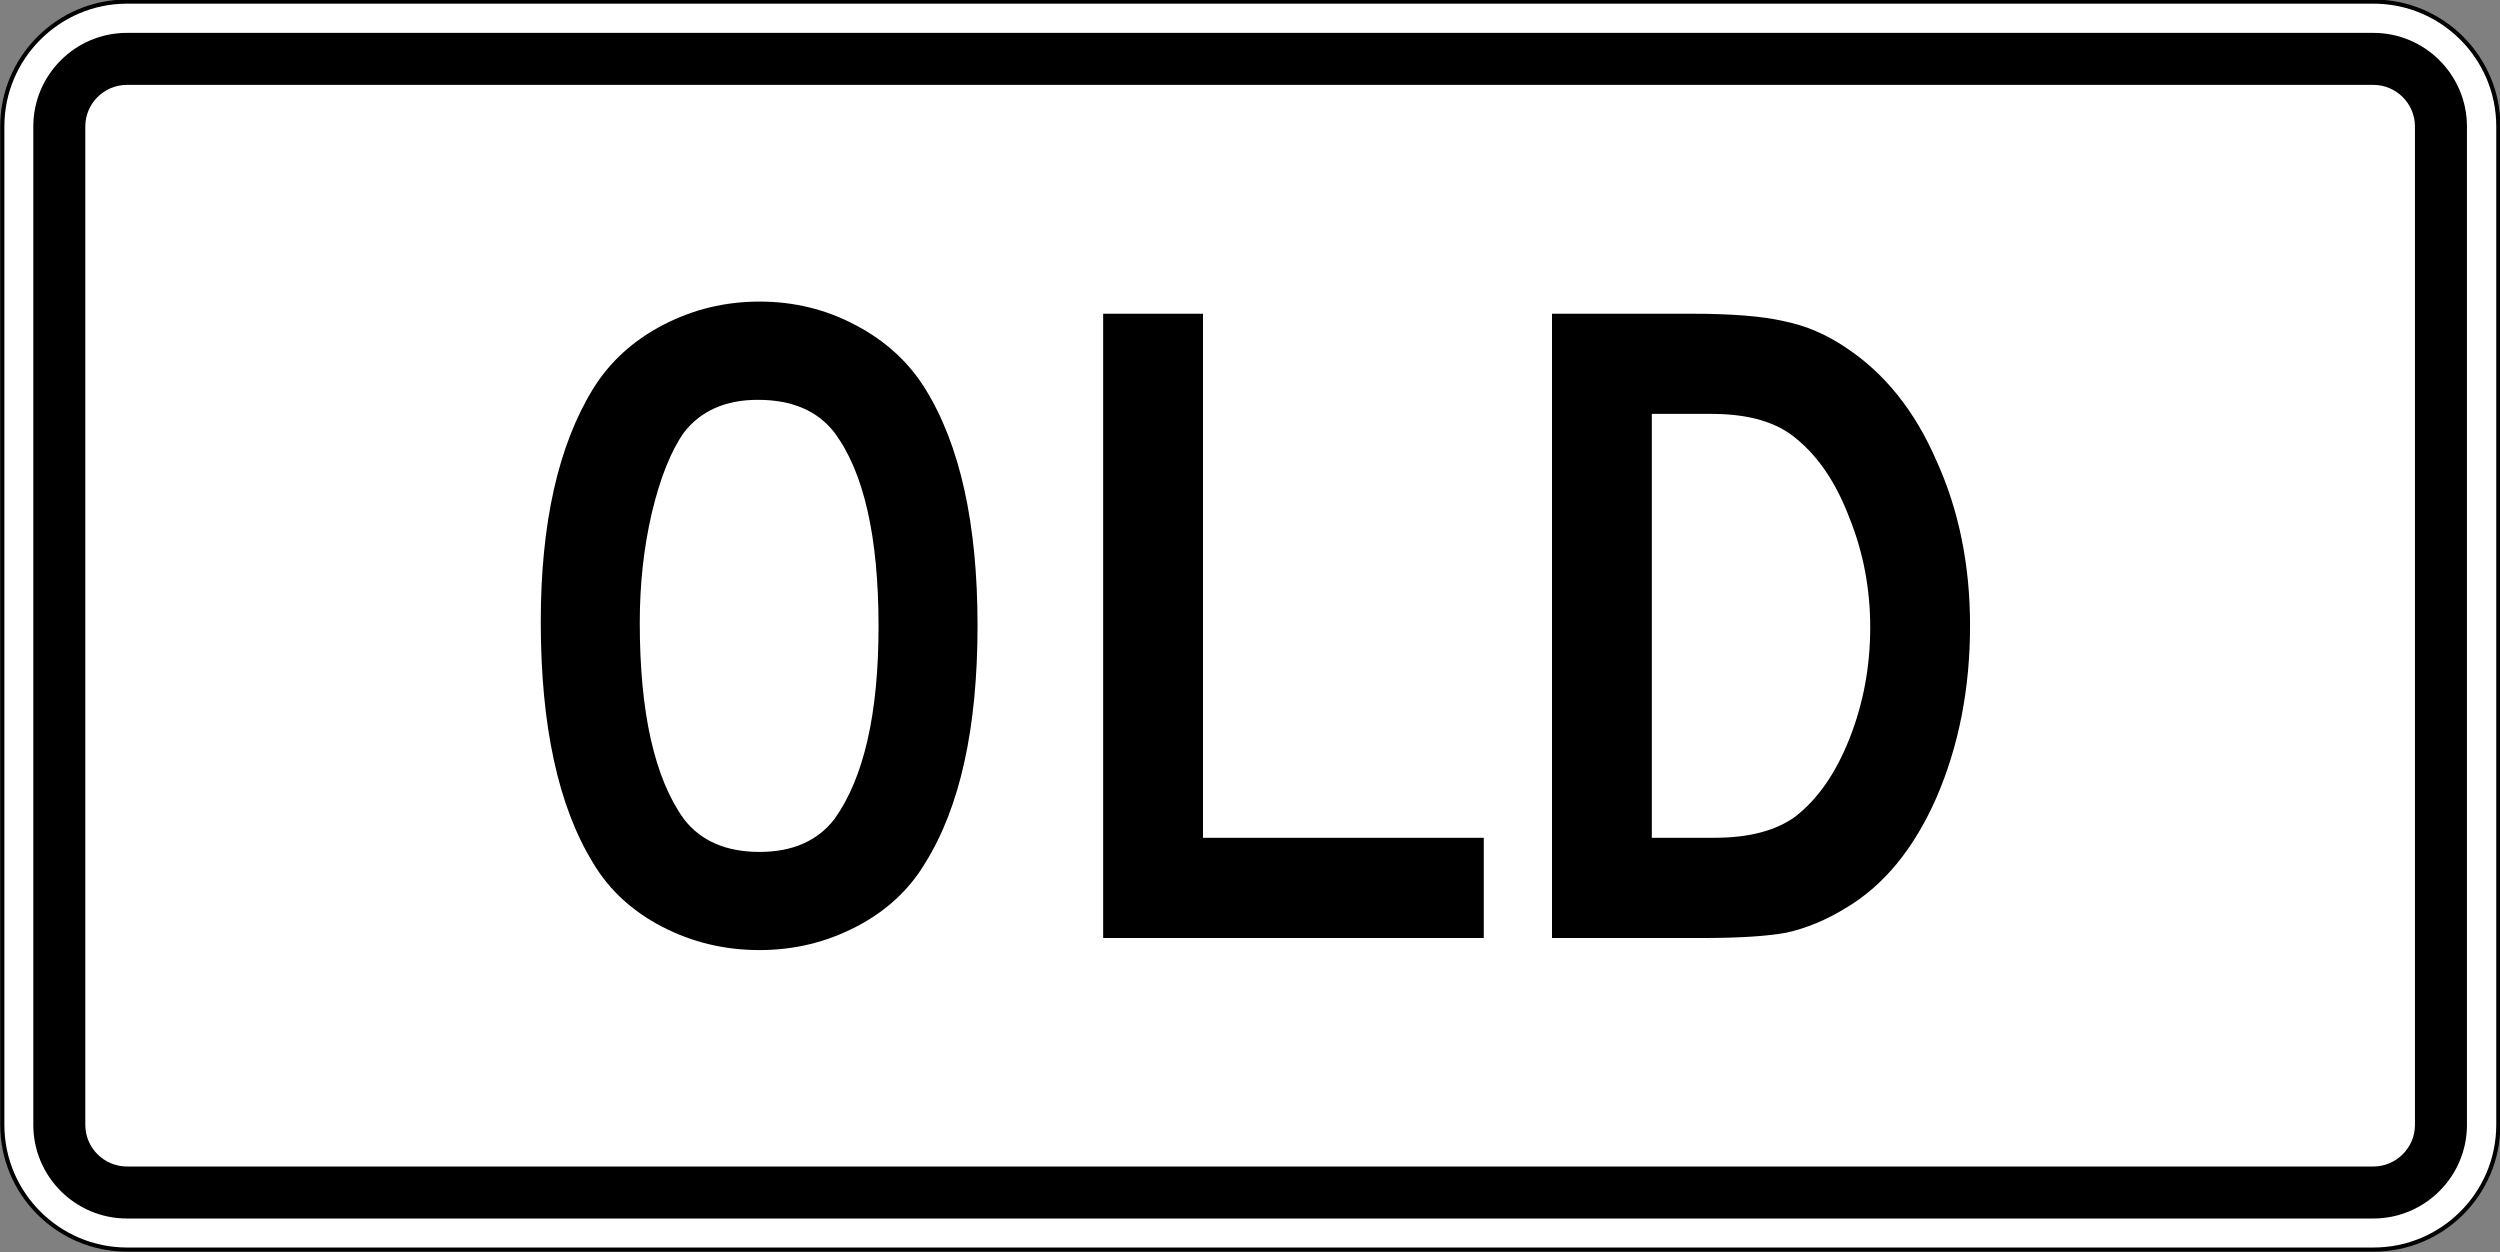 <?xml version="1.0" encoding="UTF-8"?>
<svg width="601" height="301" version="1.1" xml:space="preserve" xmlns="http://www.w3.org/2000/svg"><rect width="100%" height="100%" fill="#808080" stroke="none"/><g transform="matrix(1.389,0,0,-1.389,600.6,270.4)" stroke="#000" stroke-width=".72"><path d="m0 0c0-11.93-9.67-21.6-21.6-21.6h-388.8c-11.9 0-21.6 9.67-21.6 21.6v172.8c0 11.9 9.7 21.6 21.6 21.6h388.8c11.93 0 21.6-9.7 21.6-21.6z" fill="#fff"/></g><g transform="matrix(1.389,0,0,-1.389,30.51,292.9)" stroke="#000" stroke-width=".72"><path transform="matrix(.72 0 0 -.72 -21.6 150.1)" d="m30-76.5c-12.41 0-22.5 10.09-22.5 22.5v240c0 12.4 10.09 22.5 22.5 22.5h540c12.4 0 22.5-10.1 22.5-22.5v-240c0-12.41-10.1-22.5-22.5-22.5zm0 12.5h540c5.5 0 10 4.49 10 10v240c0 5.5-4.5 10-10 10h-540c-5.51 0-10-4.5-10-10v-240c0-5.51 4.49-10 10-10z" stroke="none"/></g><g stroke-width="1" aria-label="old"><path d="m159.4 78.12q10.8-5.62 23.2-5.62t23 5.62q10.8 5.63 16.8 15.31 12.6 20.27 12.6 56.97 0 36.9-12.6 57.1-5.8 9.7-16.6 15.3t-23.2 5.6q-12.6 0-23.4-5.6t-16.6-15.3q-12.6-20.5-12.6-58 0-35.6 12.6-56.07 6-9.68 16.8-15.31zm22.8 18q-11.7 0-17.8 7.88-4.7 6.7-7.7 19.3-2.9 12.4-2.9 26.4 0 32.4 10.6 47.2 6.1 7.9 18.2 7.9 11.9 0 18-7.9 10.6-14.8 10.6-46.3 0-32.4-10.6-46.6-6.1-7.88-18.4-7.88z"/><path d="m265.2 75.42h24v125.98h67.5v24.1h-91.5z"/><path d="m373.1 75.42h33.5q14.6 0 22.3 1.8 7.8 1.58 14.8 6.31 14 9.22 21.8 27.17 8.1 17.8 8.1 39.7 0 22.7-8.1 41.4-8.1 18.4-21.8 26.5-7 4.3-14.2 5.9-6.9 1.3-20.4 1.3h-36zm24 125.98h15.1q12.4 0 19.4-5.1 8.1-6.3 13-18.7 5-12.6 5-26.8 0-13.9-5-26.3-4.7-12.4-12.6-18.9-7-6.1-20.5-6.1h-14.4z"/></g>
</svg>
